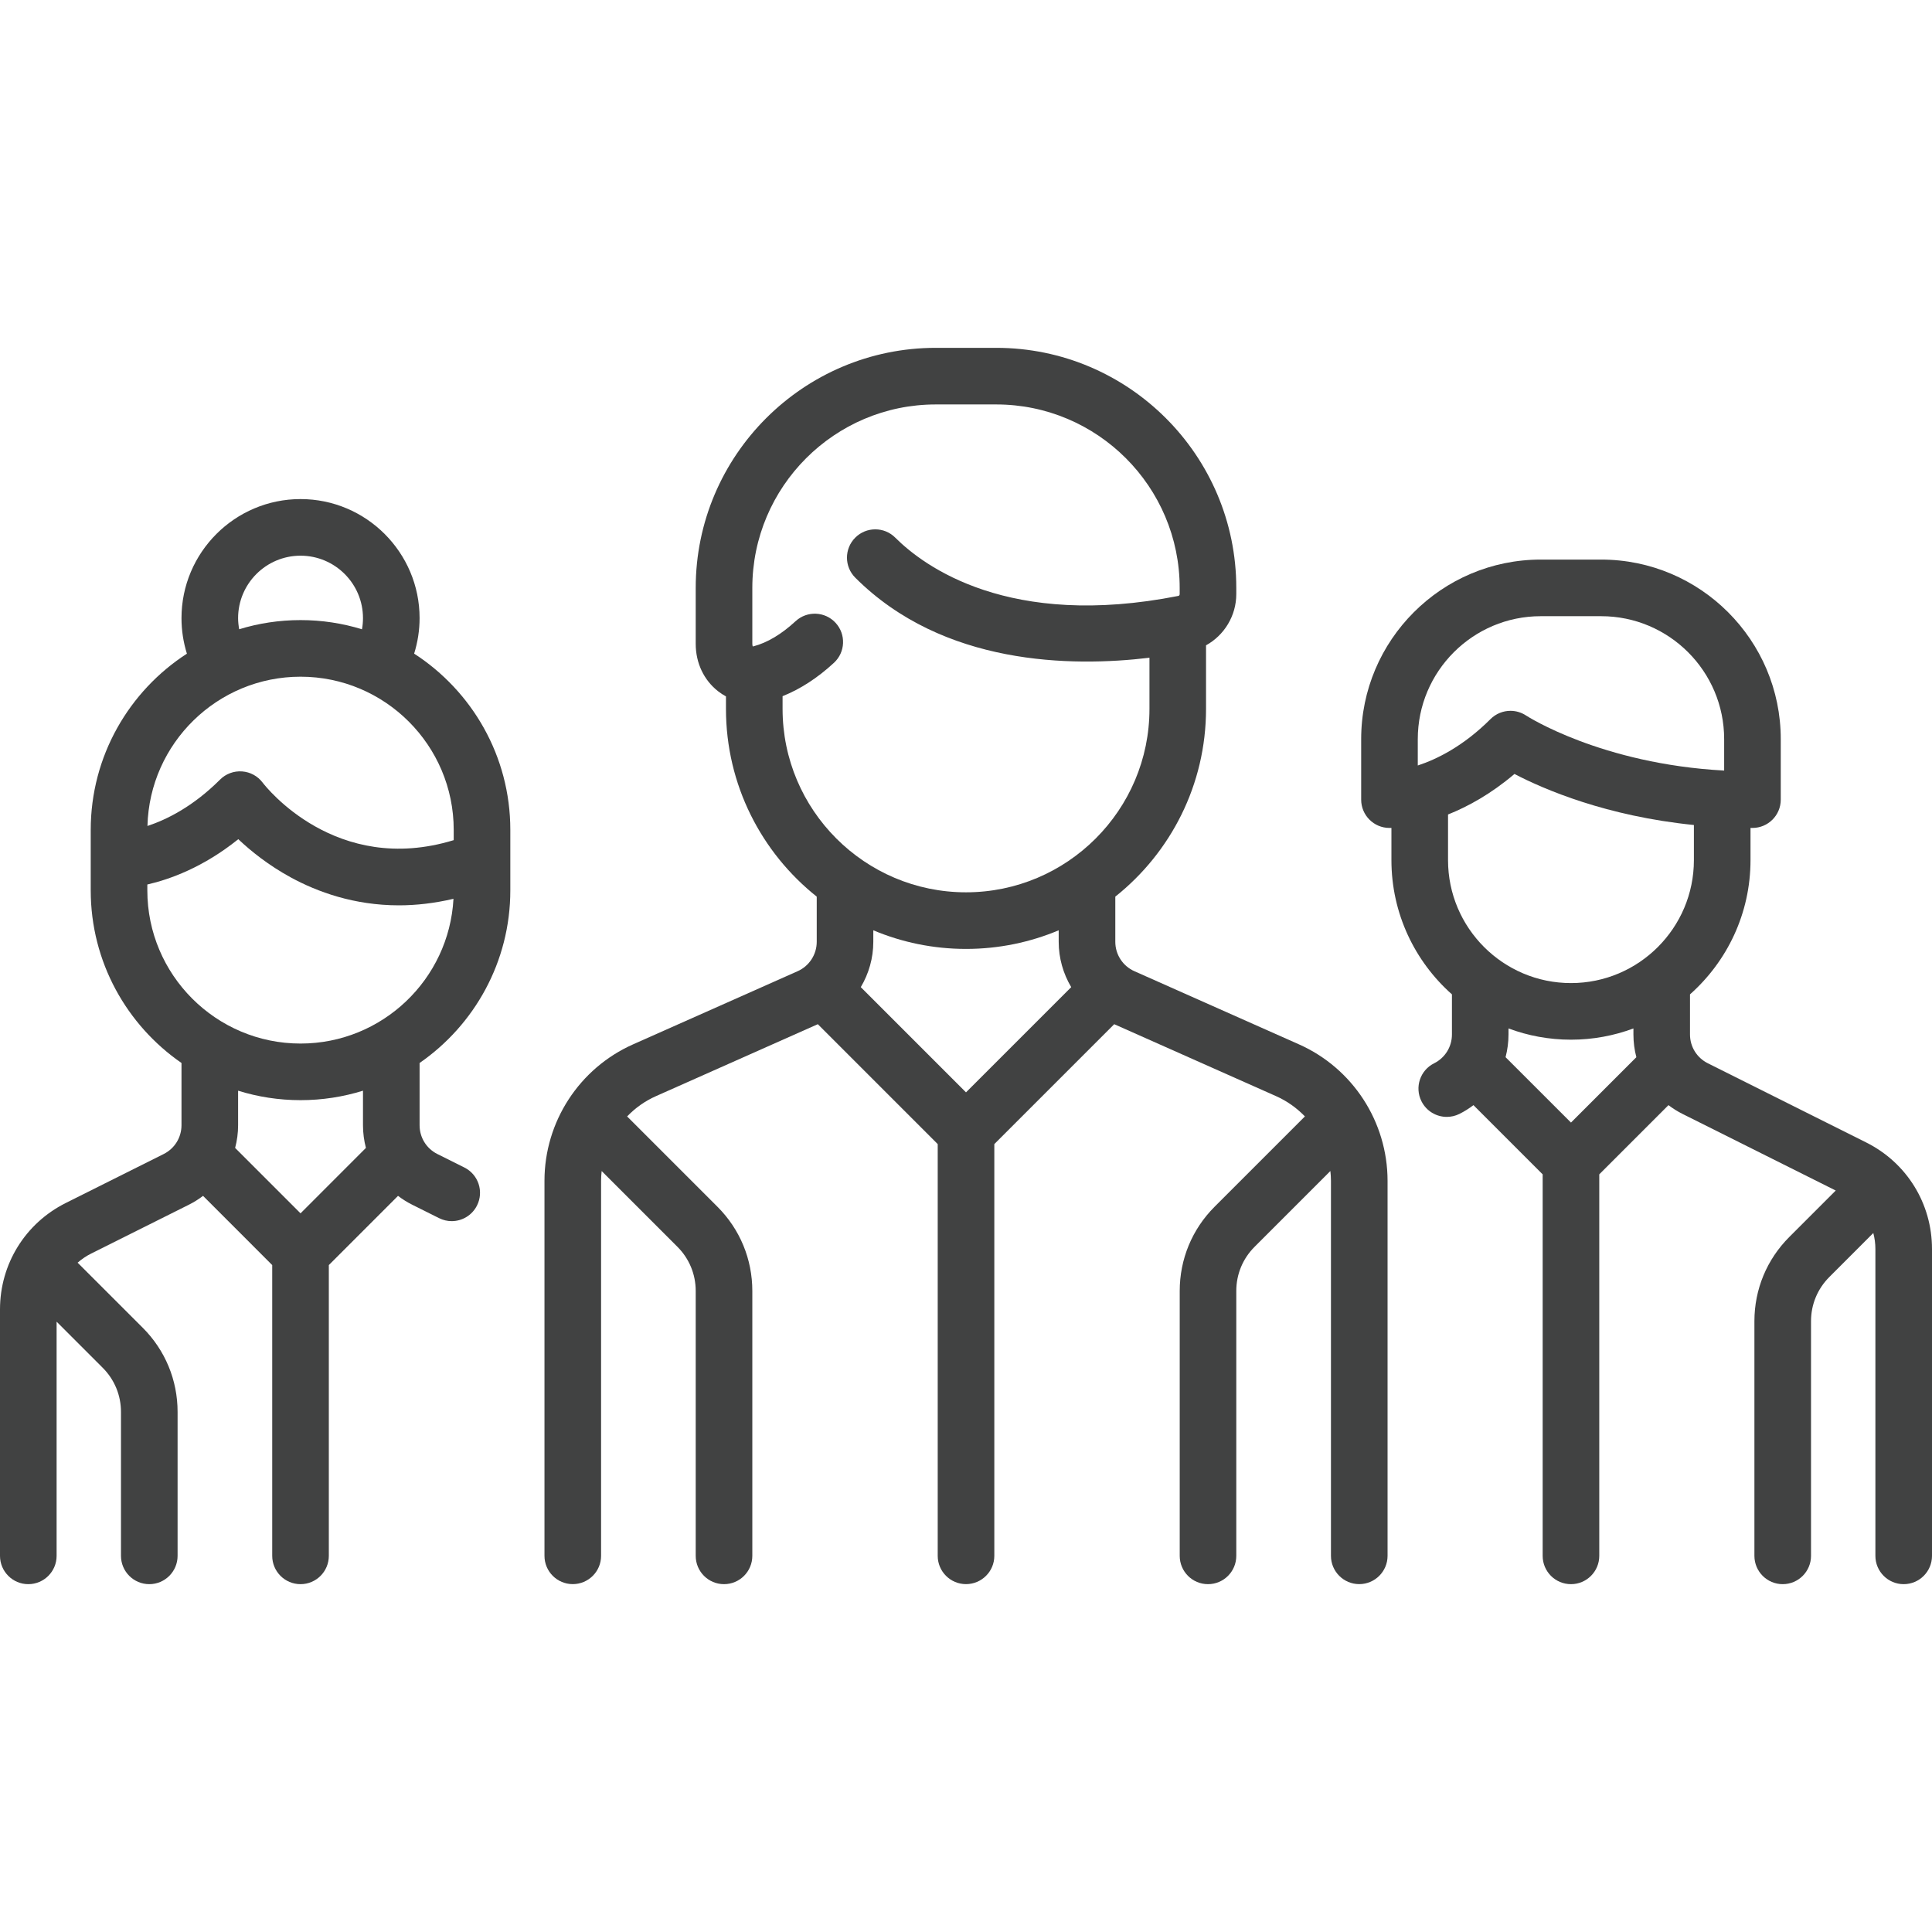 <svg width="50" height="50" viewBox="0 0 50 50" fill="none" xmlns="http://www.w3.org/2000/svg">
<path d="M33.615 27.027L29.359 25.135C29.058 25.002 28.864 24.703 28.864 24.374V23.205C30.294 22.066 31.212 20.312 31.212 18.346V16.701C31.683 16.441 31.995 15.938 31.995 15.374V15.215C31.995 11.789 29.209 9.002 25.783 9.002H24.218C20.792 9.002 18.005 11.789 18.005 15.215V16.663C18.005 17.159 18.218 17.607 18.59 17.894C18.653 17.943 18.719 17.985 18.788 18.023V18.346C18.788 20.312 19.707 22.066 21.137 23.205V24.374C21.137 24.703 20.942 25.002 20.642 25.135L16.386 27.027C14.992 27.646 14.091 29.032 14.091 30.558V40.265C14.091 40.669 14.419 40.997 14.823 40.997C15.228 40.997 15.556 40.669 15.556 40.265V30.558C15.556 30.473 15.562 30.389 15.571 30.306L17.532 32.267C17.837 32.572 18.005 32.978 18.005 33.41V40.265C18.005 40.67 18.333 40.998 18.738 40.998C19.142 40.998 19.47 40.67 19.47 40.265V33.41C19.47 32.587 19.15 31.813 18.568 31.231L16.23 28.893C16.44 28.674 16.693 28.493 16.981 28.366L21.165 26.506L24.268 29.609V40.265C24.268 40.669 24.596 40.997 25 40.997C25.405 40.997 25.733 40.669 25.733 40.265V29.609L28.836 26.506L33.02 28.366C33.307 28.493 33.56 28.674 33.771 28.893L31.433 31.231C30.851 31.813 30.531 32.587 30.531 33.41V40.265C30.531 40.67 30.858 40.998 31.263 40.998C31.668 40.998 31.995 40.67 31.995 40.265V33.41C31.995 32.978 32.163 32.572 32.469 32.267L34.43 30.306C34.439 30.389 34.445 30.473 34.445 30.558V40.265C34.445 40.669 34.773 40.997 35.177 40.997C35.581 40.997 35.91 40.669 35.91 40.265V30.558C35.909 29.032 35.009 27.646 33.615 27.027ZM25 28.27L22.277 25.547C22.484 25.199 22.601 24.796 22.601 24.374V24.076C23.34 24.386 24.15 24.558 25 24.558C25.85 24.558 26.66 24.386 27.399 24.076V24.374C27.399 24.796 27.516 25.199 27.723 25.547L25 28.27ZM25 23.093C22.383 23.093 20.253 20.964 20.253 18.346V18.017C20.71 17.835 21.156 17.547 21.583 17.153C21.88 16.879 21.899 16.415 21.624 16.118C21.35 15.821 20.887 15.802 20.589 16.077C20.223 16.415 19.857 16.633 19.502 16.726C19.493 16.728 19.487 16.729 19.482 16.73C19.477 16.719 19.47 16.698 19.47 16.663V15.215C19.47 12.597 21.6 10.467 24.217 10.467H25.783C28.401 10.467 30.53 12.597 30.53 15.215V15.374C30.53 15.398 30.516 15.419 30.497 15.422C26.111 16.289 23.912 14.656 23.169 13.914C22.884 13.628 22.42 13.628 22.134 13.914C21.848 14.2 21.848 14.664 22.134 14.95C24.408 17.224 27.727 17.265 29.748 17.022V18.346C29.748 20.964 27.618 23.093 25 23.093Z" fill="#414242"/>
<path d="M13.207 23.043V21.477C13.207 19.566 12.214 17.884 10.718 16.916C10.81 16.62 10.859 16.31 10.859 15.997C10.859 14.299 9.477 12.916 7.778 12.916C6.079 12.916 4.697 14.299 4.697 15.997C4.697 16.314 4.745 16.621 4.837 16.917C3.341 17.884 2.348 19.567 2.348 21.477V23.043C2.348 24.893 3.279 26.529 4.697 27.51V29.12C4.697 29.438 4.52 29.724 4.236 29.866L1.703 31.133C0.653 31.658 0 32.714 0 33.888V40.265C0 40.67 0.328 40.998 0.732 40.998C1.137 40.998 1.465 40.67 1.465 40.265V34.205L2.658 35.398C2.963 35.703 3.131 36.109 3.131 36.541V40.265C3.131 40.67 3.459 40.998 3.864 40.998C4.268 40.998 4.596 40.67 4.596 40.265V36.541C4.596 35.718 4.276 34.944 3.694 34.362L2.033 32.702C2.025 32.694 2.017 32.687 2.008 32.679C2.113 32.587 2.229 32.507 2.358 32.443L4.892 31.176C5.021 31.111 5.142 31.035 5.255 30.949L7.045 32.74V40.265C7.045 40.67 7.373 40.998 7.778 40.998C8.182 40.998 8.51 40.67 8.51 40.265V32.74L10.301 30.949C10.414 31.035 10.534 31.111 10.664 31.176L11.363 31.525C11.468 31.578 11.58 31.603 11.69 31.603C11.959 31.603 12.217 31.454 12.345 31.198C12.527 30.836 12.38 30.396 12.018 30.215L11.319 29.866C11.035 29.724 10.859 29.438 10.859 29.121V27.51C12.276 26.529 13.207 24.893 13.207 23.043ZM7.778 14.381C8.669 14.381 9.394 15.106 9.394 15.997C9.394 16.096 9.385 16.192 9.368 16.286C8.865 16.131 8.331 16.048 7.778 16.048C7.225 16.048 6.692 16.131 6.19 16.285C6.173 16.191 6.162 16.095 6.162 15.997C6.162 15.106 6.887 14.381 7.778 14.381ZM7.778 17.513C9.964 17.513 11.742 19.291 11.742 21.477V21.743C8.693 22.676 6.876 20.357 6.798 20.255C6.671 20.085 6.476 19.979 6.264 19.964C6.052 19.949 5.844 20.026 5.694 20.177C4.995 20.876 4.31 21.213 3.816 21.376C3.87 19.236 5.626 17.513 7.778 17.513ZM7.778 31.401L6.085 29.708C6.135 29.52 6.162 29.323 6.162 29.121V28.227C6.672 28.386 7.215 28.472 7.778 28.472C8.34 28.472 8.883 28.386 9.394 28.227V29.121C9.394 29.323 9.421 29.52 9.47 29.708L7.778 31.401ZM7.778 27.007C5.592 27.007 3.813 25.229 3.813 23.043V22.891C4.397 22.757 5.263 22.445 6.167 21.718C6.486 22.02 6.943 22.39 7.525 22.707C8.213 23.082 9.163 23.43 10.324 23.43C10.765 23.43 11.237 23.378 11.736 23.261C11.623 25.346 9.891 27.007 7.778 27.007Z" fill="#414242"/>
<path d="M48.297 29.567L44.198 27.517C43.914 27.375 43.737 27.09 43.737 26.772V25.734C44.697 24.882 45.303 23.641 45.303 22.26V21.427C45.32 21.427 45.337 21.427 45.353 21.427C45.758 21.427 46.086 21.099 46.086 20.695V19.129C46.086 16.567 44.001 14.482 41.439 14.482H39.874C37.312 14.482 35.227 16.567 35.227 19.129V20.695C35.227 21.099 35.555 21.427 35.959 21.427C35.965 21.427 35.983 21.427 36.01 21.426V22.26C36.01 23.641 36.616 24.883 37.576 25.734V26.772C37.576 27.09 37.399 27.376 37.115 27.518C36.753 27.698 36.606 28.138 36.787 28.5C36.916 28.757 37.174 28.905 37.443 28.905C37.553 28.905 37.665 28.88 37.77 28.828C37.9 28.763 38.021 28.686 38.133 28.601L39.924 30.392V40.265C39.924 40.67 40.252 40.998 40.657 40.998C41.061 40.998 41.389 40.67 41.389 40.265V30.392L43.18 28.601C43.292 28.686 43.413 28.763 43.543 28.828L47.509 30.811L46.306 32.014C45.724 32.596 45.404 33.369 45.404 34.192V40.265C45.404 40.67 45.732 40.998 46.136 40.998C46.541 40.998 46.869 40.67 46.869 40.265V34.192C46.869 33.761 47.037 33.355 47.342 33.05L48.481 31.91C48.516 32.043 48.535 32.181 48.535 32.323V40.265C48.535 40.67 48.863 40.998 49.267 40.998C49.672 40.998 50 40.67 50 40.265V32.323C50 31.148 49.347 30.092 48.297 29.567ZM36.692 19.811V19.129H36.692C36.692 17.374 38.119 15.947 39.874 15.947H41.439C43.194 15.947 44.621 17.374 44.621 19.129V19.942C41.437 19.771 39.516 18.532 39.497 18.519C39.373 18.437 39.232 18.396 39.091 18.396C38.902 18.396 38.715 18.469 38.573 18.611C37.872 19.312 37.185 19.649 36.692 19.811ZM40.657 29.052L38.964 27.36C39.013 27.171 39.04 26.974 39.04 26.772V26.616C39.544 26.804 40.088 26.907 40.657 26.907C41.224 26.907 41.769 26.804 42.273 26.616V26.772C42.273 26.974 42.299 27.171 42.349 27.36L40.657 29.052ZM40.657 25.442C38.902 25.442 37.475 24.015 37.475 22.26V21.079C37.988 20.874 38.585 20.549 39.194 20.03C39.963 20.431 41.572 21.122 43.838 21.351V22.26C43.838 24.015 42.411 25.442 40.657 25.442Z" fill="#414242"/>
</svg>
